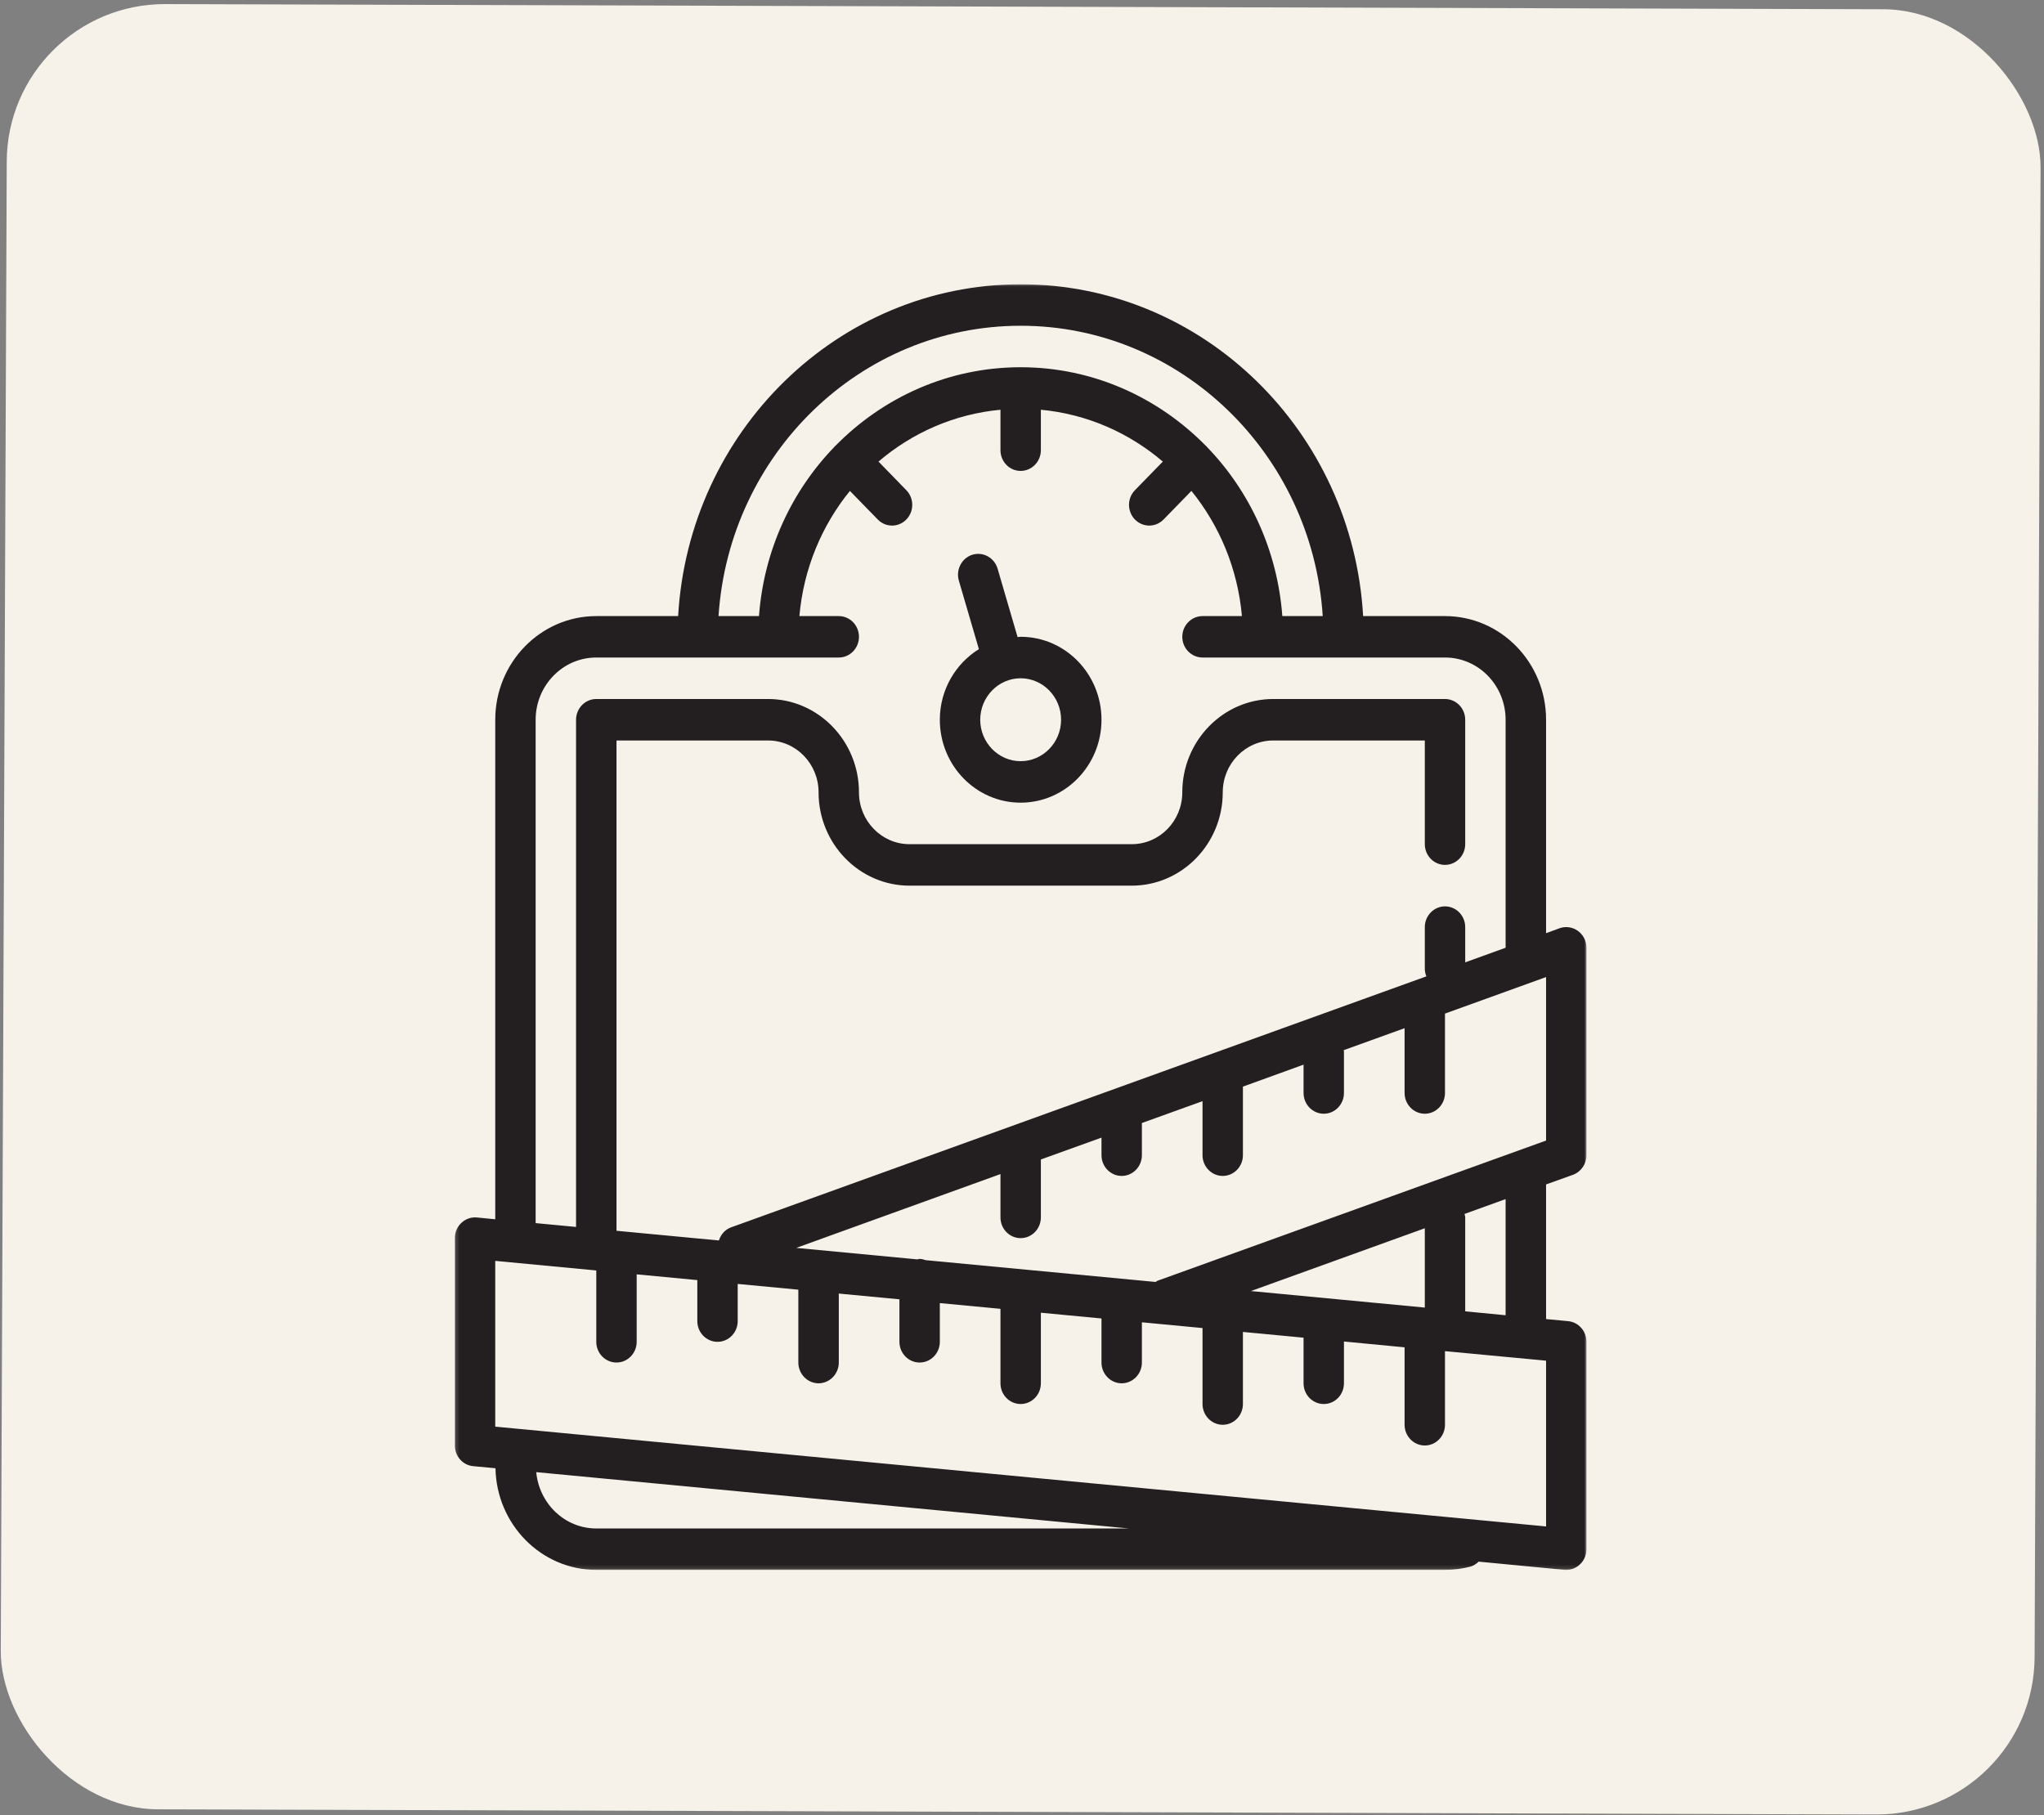 <svg width="518" height="460" viewBox="0 0 518 460" fill="none" xmlns="http://www.w3.org/2000/svg">
<rect x="0" y="0" width="518" height="460" fill="#808080" stroke="none"/>
<rect width="515.422" height="457.508" rx="40" transform="matrix(1 0.003 -0.004 1 1.867 0.918)" fill="#F6F2EA"/>
<path d="M268.906 182.411C268.906 188.192 264.298 192.91 258.653 192.91C253.022 192.91 248.414 188.192 248.414 182.411C248.414 176.616 253.022 171.898 258.653 171.898C264.298 171.898 268.906 176.616 268.906 182.411ZM238.176 182.411C238.176 194.002 247.347 203.424 258.653 203.424C269.958 203.424 279.145 194.002 279.145 182.411C279.145 170.805 269.958 161.384 258.653 161.384C258.401 161.384 258.164 161.444 257.882 161.46L252.815 144.119C252 141.342 249.155 139.764 246.429 140.584C243.732 141.433 242.191 144.361 242.991 147.138L248.074 164.509C242.176 168.181 238.176 174.81 238.176 182.411Z" fill="#231F20"/>
<mask id="mask0_3639_277" style="mask-type:luminance" maskUnits="userSpaceOnUse" x="115" y="72" width="288" height="326">
<path d="M115.184 72.043H402.144V397.866H115.184V72.043Z" fill="white"/>
</mask>
<g mask="url(#mask0_3639_277)">
<path d="M381.56 333.327L371.322 332.34V308.536C371.322 308.218 371.203 307.945 371.144 307.656L381.56 303.894V333.327ZM391.814 386.852L125.508 361.561V319.551L151.112 321.978V340.063C151.112 342.96 153.408 345.312 156.238 345.312C159.054 345.312 161.35 342.96 161.35 340.063V322.964L176.716 324.421V334.813C176.716 337.711 179.012 340.063 181.842 340.063C184.657 340.063 186.954 337.711 186.954 334.813V325.392L202.319 326.848V345.312C202.319 348.21 204.631 350.577 207.446 350.577C210.261 350.577 212.573 348.21 212.573 345.312V327.834L227.938 329.291V340.063C227.938 342.96 230.234 345.312 233.05 345.312C235.88 345.312 238.176 342.96 238.176 340.063V330.247L253.542 331.703V350.577C253.542 353.474 255.838 355.826 258.653 355.826C261.483 355.826 263.78 353.474 263.78 350.577V332.689L279.145 334.146V345.312C279.145 348.21 281.442 350.577 284.257 350.577C287.087 350.577 289.384 348.21 289.384 345.312V335.117L304.749 336.573V355.826C304.749 358.724 307.046 361.09 309.876 361.09C312.691 361.09 314.988 358.724 314.988 355.826V337.559L330.353 339.016V350.577C330.353 353.474 332.649 355.826 335.479 355.826C338.295 355.826 340.591 353.474 340.591 350.577V339.987L355.956 341.458V361.09C355.956 363.973 358.253 366.34 361.083 366.34C363.898 366.34 366.195 363.973 366.195 361.09V342.429L391.814 344.842V386.852ZM151.112 387.367C143.155 387.367 136.65 381.086 135.895 373.091L286.08 387.367H151.112ZM135.747 182.416C135.747 173.707 142.636 166.637 151.112 166.637H212.573C215.388 166.637 217.684 164.286 217.684 161.388C217.684 158.49 215.388 156.139 212.573 156.139H202.586C203.638 144.138 208.261 133.184 215.388 124.415L222.456 131.667C223.448 132.683 224.752 133.199 226.071 133.199C227.375 133.199 228.693 132.683 229.686 131.667C231.686 129.604 231.686 126.281 229.686 124.233L222.633 116.981C231.168 109.683 241.851 104.935 253.542 103.842V114.098C253.542 116.981 255.838 119.348 258.653 119.348C261.483 119.348 263.78 116.981 263.78 114.098V103.842C275.456 104.935 286.139 109.683 294.688 116.981L287.621 124.233C285.62 126.281 285.62 129.604 287.621 131.667C288.628 132.683 289.947 133.199 291.251 133.199C292.569 133.199 293.859 132.683 294.866 131.667L301.934 124.415C309.046 133.184 313.669 144.138 314.736 156.139H304.749C301.934 156.139 299.622 158.49 299.622 161.388C299.622 164.286 301.934 166.637 304.749 166.637H366.195C374.685 166.637 381.56 173.707 381.56 182.416V240.189L371.322 243.891V234.955C371.322 232.072 369.025 229.705 366.195 229.705C363.38 229.705 361.083 232.072 361.083 234.955V245.468C361.083 246.166 361.216 246.849 361.483 247.441L185.265 311.055C183.694 311.631 182.657 312.906 182.183 314.377L156.238 311.92V187.665H194.644C201.712 187.665 207.446 193.552 207.446 200.803C207.446 213.836 217.788 224.456 230.486 224.456H286.82C299.533 224.456 309.876 213.836 309.876 200.803C309.876 193.552 315.61 187.665 322.678 187.665H361.083V213.942C361.083 216.84 363.38 219.191 366.195 219.191C369.025 219.191 371.322 216.84 371.322 213.942V182.416C371.322 179.518 369.025 177.151 366.195 177.151H322.678C309.965 177.151 299.622 187.771 299.622 200.803C299.622 208.055 293.888 213.942 286.82 213.942H230.486C223.433 213.942 217.684 208.055 217.684 200.803C217.684 187.771 207.342 177.151 194.644 177.151H151.112C148.297 177.151 145.985 179.518 145.985 182.416V310.949L135.747 309.978V182.416ZM258.653 82.557C299.282 82.557 332.56 115.115 335.213 156.139H324.974C323.73 139.465 316.691 124.43 305.845 113.249C305.801 113.203 305.786 113.127 305.727 113.082C305.682 113.021 305.608 113.006 305.564 112.961C293.503 100.687 276.938 93.071 258.653 93.071C240.369 93.071 223.804 100.687 211.743 112.961C211.713 113.006 211.624 113.021 211.58 113.082C211.521 113.127 211.506 113.203 211.461 113.249C200.63 124.43 193.577 139.465 192.347 156.139H182.094C184.761 115.115 218.025 82.557 258.653 82.557ZM317.017 327.197L361.083 311.282V331.385L317.017 327.197ZM391.814 289.056L293.34 324.588C293.147 324.664 293.029 324.815 292.851 324.891L234.591 319.369C234.116 319.202 233.598 319.05 233.05 319.05C232.857 319.05 232.664 319.141 232.487 319.172L201.786 316.259L253.542 297.552V308.536C253.542 311.434 255.838 313.786 258.653 313.786C261.483 313.786 263.78 311.434 263.78 308.536V293.85L279.145 288.313V292.773C279.145 295.656 281.442 298.022 284.257 298.022C287.087 298.022 289.384 295.656 289.384 292.773V284.611L304.749 279.073V292.773C304.749 295.656 307.046 298.022 309.876 298.022C312.691 298.022 314.988 295.656 314.988 292.773V275.387L330.353 269.819V276.995C330.353 279.893 332.649 282.259 335.479 282.259C338.295 282.259 340.591 279.893 340.591 276.995V266.496C340.591 266.375 340.532 266.269 340.532 266.147L355.956 260.579V276.995C355.956 279.893 358.253 282.259 361.083 282.259C363.898 282.259 366.195 279.893 366.195 276.995V256.877L391.814 247.623V289.056ZM398.629 297.734C400.674 296.976 402.052 295.003 402.052 292.773V240.219C402.052 238.505 401.252 236.912 399.889 235.926C398.526 234.939 396.792 234.697 395.236 235.243L391.814 236.502V182.416C391.814 167.912 380.33 156.139 366.195 156.139H345.451C342.784 109.335 304.927 72.043 258.653 72.043C212.38 72.043 174.537 109.335 171.856 156.139H151.112C136.991 156.139 125.508 167.912 125.508 182.416V309.007L120.87 308.551C119.448 308.415 118.011 308.9 116.944 309.902C115.862 310.888 115.27 312.314 115.27 313.786V366.34C115.27 369.055 117.285 371.331 119.907 371.574L125.567 372.105C125.834 386.351 137.169 397.866 151.112 397.866H366.195C368.358 397.866 370.522 397.578 372.611 397.047C373.44 396.819 374.122 396.349 374.73 395.772L396.451 397.851C396.614 397.866 396.762 397.866 396.925 397.866C398.185 397.866 399.429 397.381 400.363 396.501C401.445 395.515 402.052 394.088 402.052 392.617V340.063C402.052 337.362 400.037 335.071 397.414 334.829L391.814 334.298V300.177L398.629 297.734Z" fill="#231F20"/>
</g>
</svg>

